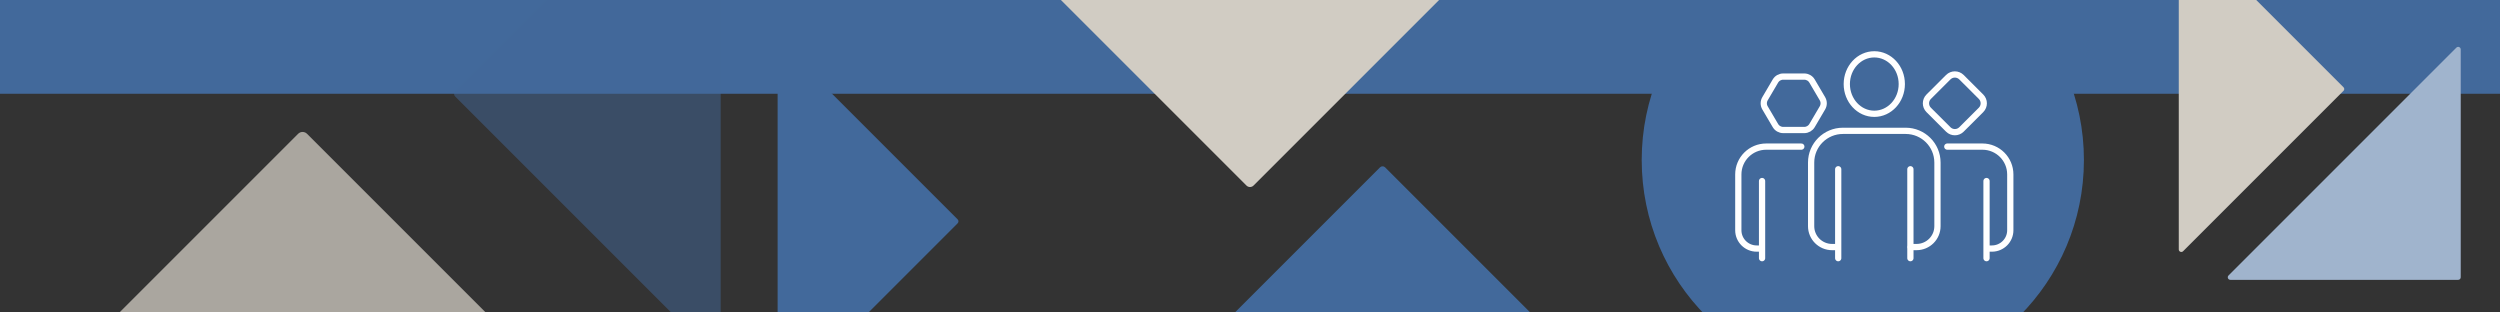 <?xml version="1.0" encoding="UTF-8"?> <svg xmlns="http://www.w3.org/2000/svg" xmlns:xlink="http://www.w3.org/1999/xlink" viewBox="0 0 1200 150"><rect x="0" y="0" width="1200" height="150" fill="#333333" stroke="none"/><defs><style> .cls-1, .cls-2 { fill: none; } .cls-3, .cls-4, .cls-5 { fill: #42699b; } .cls-6, .cls-7 { fill: #d1ccc3; } .cls-6, .cls-7, .cls-4, .cls-5, .cls-8 { mix-blend-mode: multiply; } .cls-7 { opacity: .75; } .cls-9 { isolation: isolate; } .cls-2 { stroke: #fff; stroke-linecap: round; stroke-linejoin: round; stroke-width: 3px; } .cls-5 { opacity: .5; } .cls-8 { fill: #a0b4cd; } .cls-10 { clip-path: url(#clippath); } </style><clipPath id="clippath"><rect class="cls-1" width="1200" height="150"></rect></clipPath></defs><g class="cls-9"><g id="Layer_2" data-name="Layer 2"><g id="Layer_1-2" data-name="Layer 1"><g class="cls-10"><rect class="cls-3" width="1203.73" height="45"></rect><path class="cls-7" d="M-47.66,254.98L143.1,64.22c1.18-1.18,3.09-1.18,4.27,0l190.76,190.76c1.9,1.9.56,5.16-2.14,5.16H-45.53c-2.69,0-4.04-3.25-2.14-5.16Z"></path><path class="cls-5" d="M342.57,170.41l-124.03-124.03c-.77-.77-.77-2.01,0-2.78l124.03-124.03c1.24-1.24,3.35-.36,3.35,1.39v248.05c0,1.75-2.11,2.63-3.35,1.39Z"></path><path class="cls-8" d="M1181.15,23.73v109.37c0,.68-.55,1.22-1.22,1.22h-109.37c-1.09,0-1.64-1.32-.87-2.09l109.37-109.37c.77-.77,2.09-.23,2.09.87Z"></path><circle class="cls-3" cx="894.15" cy="76.79" r="106.13"></circle><path class="cls-6" d="M752.81-62.05l-151.12,151.12c-.93.93-2.45.93-3.38,0L447.19-62.05c-1.51-1.51-.44-4.08,1.69-4.08h302.24c2.13,0,3.2,2.58,1.69,4.08Z"></path><path class="cls-4" d="M375.53,21.16l84.14,84.14c.52.52.52,1.36,0,1.88l-84.14,84.14c-.84.84-2.27.24-2.27-.94V22.1c0-1.19,1.43-1.78,2.27-.94Z"></path><path class="cls-4" d="M551.96,190.78l110.44-110.44c.68-.68,1.79-.68,2.47,0l110.44,110.44c1.1,1.1.32,2.98-1.24,2.98h-220.88c-1.56,0-2.34-1.88-1.24-2.98Z"></path><path class="cls-6" d="M1047.89-35.11l76.99,76.99c.48.48.48,1.25,0,1.72l-76.99,76.99c-.77.77-2.08.22-2.08-.86V-34.25c0-1.09,1.31-1.63,2.08-.86Z"></path><g><g><path class="cls-2" d="M845.1,119.31h-1.89c-4.87,0-8.82-3.94-8.82-8.79v-26.8c0-7.37,5.99-13.35,13.39-13.35h16.85"></path><line class="cls-2" x1="845.79" y1="86.9" x2="845.79" y2="123.92"></line><path class="cls-2" d="M866.04,36.76h-10.1c-1.54,0-2.96.81-3.74,2.14l-4.99,8.49c-.8,1.36-.8,3.04,0,4.39l4.99,8.49c.78,1.33,2.2,2.14,3.74,2.14h10.1c1.54,0,2.96-.81,3.74-2.14l4.99-8.49c.8-1.36.8-3.04,0-4.39l-4.99-8.49c-.78-1.33-2.2-2.14-3.74-2.14Z"></path></g><g><path class="cls-2" d="M954.23,119.31h1.89c4.87,0,8.82-3.94,8.82-8.79v-26.8c0-7.37-5.99-13.35-13.39-13.35h-16.85"></path><line class="cls-2" x1="953.53" y1="86.9" x2="953.53" y2="123.92"></line><path class="cls-2" d="M935.17,62.14l-9.4-9.38c-1.75-1.75-1.75-4.58,0-6.33l9.4-9.38c1.75-1.74,4.58-1.74,6.33,0l9.4,9.38c1.75,1.75,1.75,4.58,0,6.33l-9.4,9.38c-1.75,1.74-4.58,1.74-6.33,0Z"></path></g><g><path class="cls-2" d="M886.46,40.35c0,7.88,5.91,14.27,13.2,14.27s13.2-6.39,13.2-14.27-5.91-14.27-13.2-14.27-13.2,6.39-13.2,14.27Z"></path><path class="cls-2" d="M881.54,118.59h-2.15c-5.55,0-10.05-4.49-10.05-10.02v-30.55c0-8.41,6.83-15.22,15.26-15.22h30.12c8.43,0,15.26,6.82,15.26,15.22v30.55c0,5.54-4.5,10.02-10.05,10.02h-2.8"></path><g><line class="cls-2" x1="882.34" y1="81.24" x2="882.34" y2="123.92"></line><line class="cls-2" x1="916.99" y1="81.24" x2="916.99" y2="123.92"></line></g></g></g></g></g></g></g></svg> 